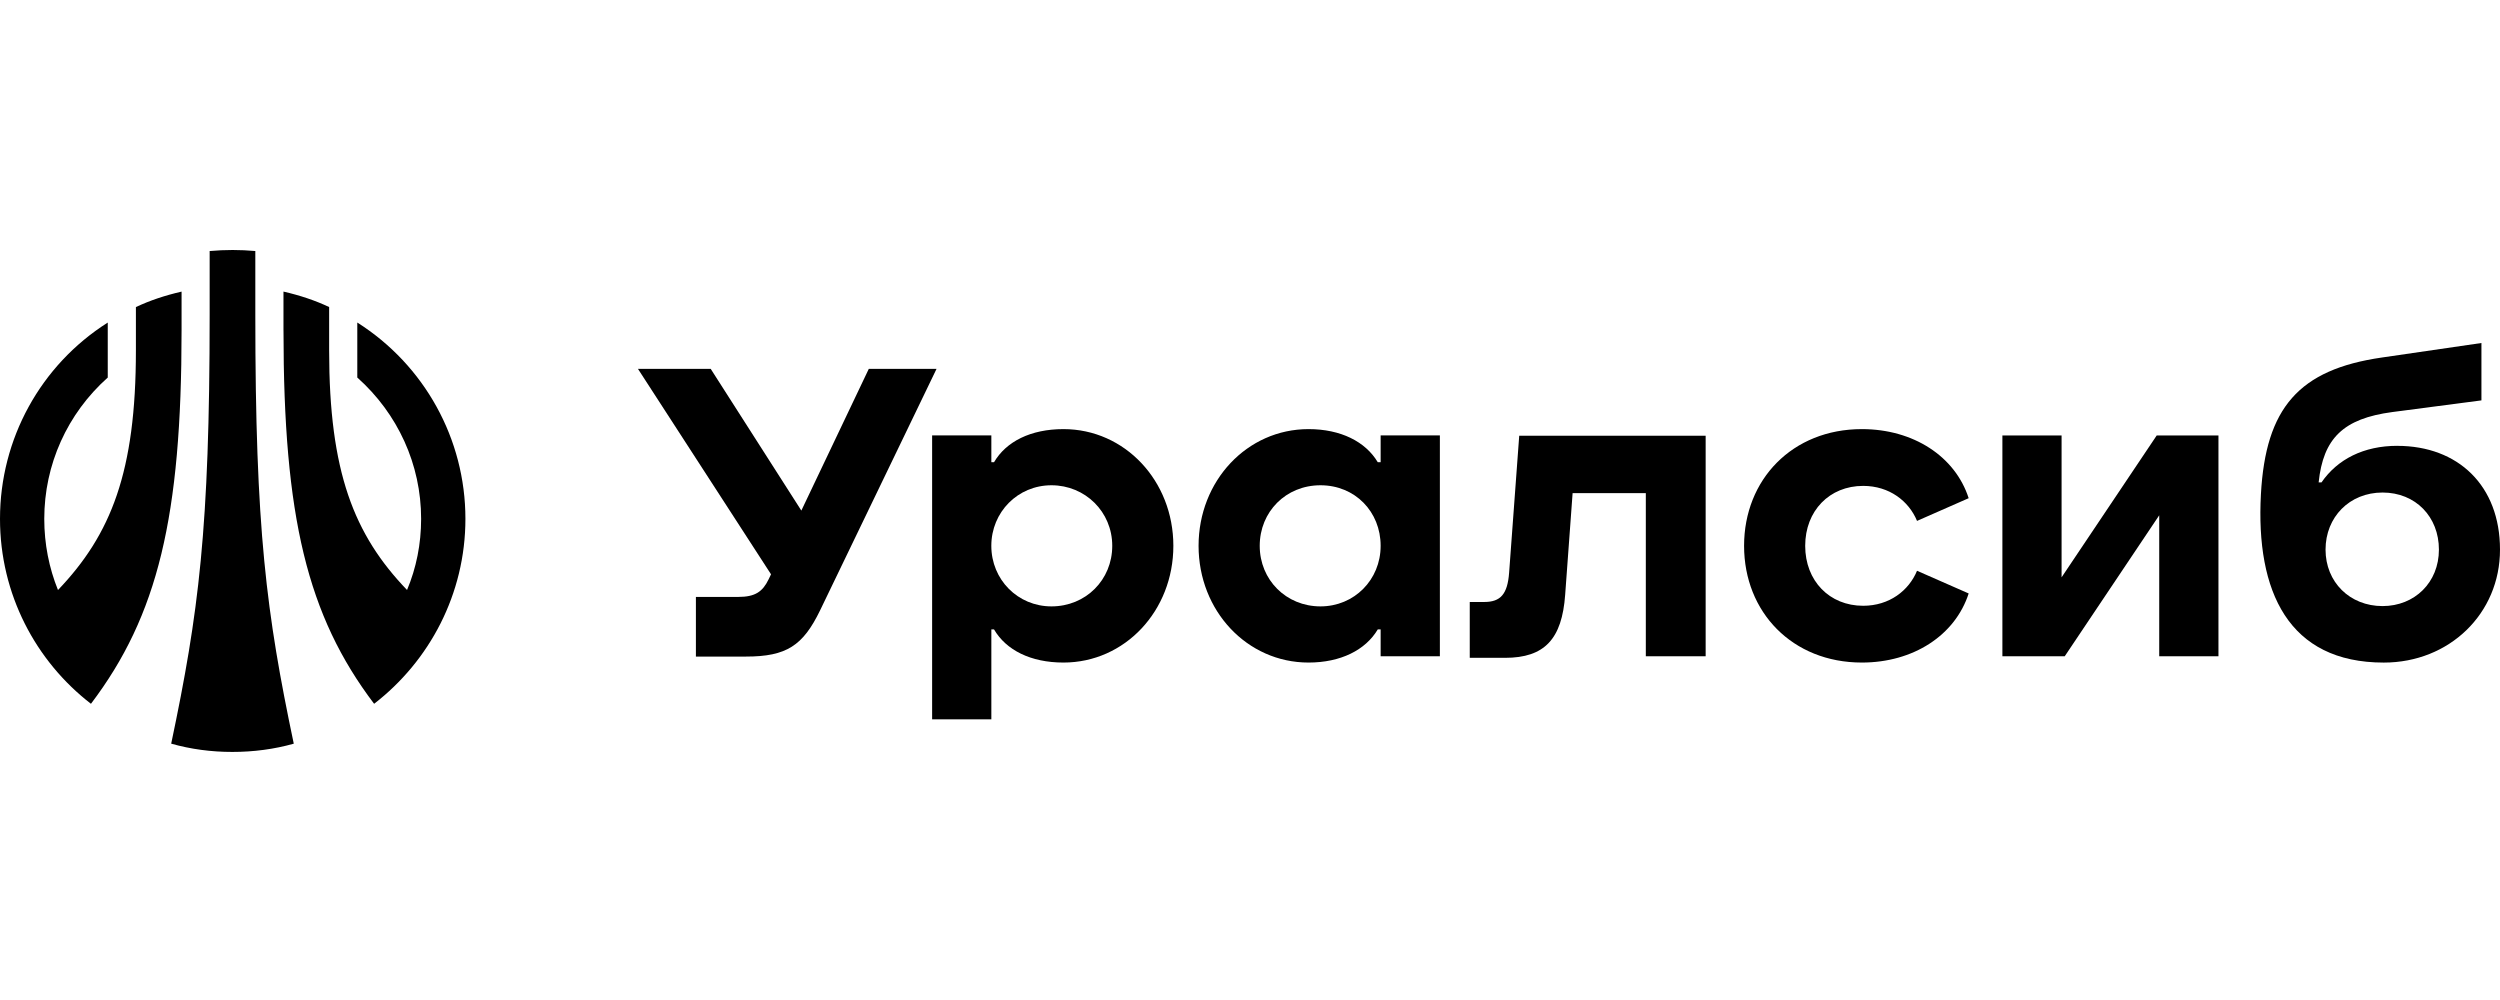 <svg width="180" height="72" viewBox="0 0 180 72" fill="none" xmlns="http://www.w3.org/2000/svg">
<g clip-path="url(#clip0_419_30)">
<path d="M20.412 23.792C20.412 37.208 22.118 44.312 26.936 50.673C30.914 47.602 33.51 42.776 33.51 37.356C33.51 31.614 30.568 26.293 25.725 23.222V27.182C28.642 29.782 30.321 33.444 30.321 37.356C30.321 39.164 29.974 40.895 29.307 42.479C25.478 38.495 23.698 33.964 23.698 25.228V22.108C22.709 21.637 21.596 21.266 20.41 20.994V23.792H20.412ZM12.331 53.545C13.74 53.941 15.199 54.139 16.729 54.139C18.259 54.139 19.745 53.941 21.151 53.545C19.174 44.138 18.383 38.099 18.383 22.655V18.074C17.839 18.025 17.295 18 16.751 18C16.207 18 15.639 18.025 15.095 18.074V22.653C15.095 38.099 14.304 44.138 12.326 53.543L12.331 53.545ZM0 37.356C0 42.776 2.571 47.605 6.549 50.673C11.367 44.312 13.073 37.208 13.073 23.792V20.996C11.886 21.268 10.774 21.64 9.785 22.11V25.23C9.785 33.969 8.005 38.473 4.175 42.482C3.533 40.897 3.187 39.164 3.187 37.359C3.187 33.449 4.843 29.784 7.758 27.184V23.225C2.917 26.293 0 31.614 0 37.356Z" fill="black"/>
<path d="M76.569 30.896C74.208 30.896 72.441 31.792 71.57 33.28H71.377V31.349H67.113V51.792H71.377V45.319H71.57C72.441 46.807 74.208 47.704 76.569 47.704C80.992 47.704 84.482 43.98 84.482 39.3C84.482 34.62 80.989 30.896 76.569 30.896ZM75.706 43.66C73.278 43.66 71.375 41.729 71.375 39.3C71.375 36.871 73.281 34.939 75.706 34.939C78.131 34.939 80.082 36.848 80.082 39.3C80.082 41.751 78.176 43.66 75.706 43.66Z" fill="black"/>
<path d="M62.554 26.557L57.697 36.762L51.17 26.557H45.932L55.514 41.35L55.343 41.706C54.913 42.593 54.392 42.979 53.143 42.979H50.105V47.273H53.712C56.636 47.273 57.815 46.478 59.041 43.957L67.432 26.557H62.557H62.554Z" fill="black"/>
<path d="M172.608 32.099C170.196 32.099 168.297 33.06 167.147 34.734H166.942C167.271 31.557 168.722 30.138 172.245 29.668L178.663 28.828V24.696L171.496 25.741C165.508 26.605 163.128 29.375 162.787 35.576C162.401 42.618 164.782 47.706 171.632 47.706C176.349 47.706 180 44.185 180 39.575C180 34.964 176.984 32.102 172.606 32.102L172.608 32.099ZM171.543 43.638C169.184 43.638 167.439 41.912 167.439 39.572C167.439 37.232 169.162 35.462 171.543 35.462C173.923 35.462 175.602 37.21 175.602 39.572C175.602 41.935 173.857 43.638 171.543 43.638V43.638Z" fill="black"/>
<path d="M99.406 33.28H99.199C98.314 31.792 96.526 30.896 94.213 30.896C89.79 30.896 86.297 34.62 86.297 39.3C86.297 43.98 89.79 47.704 94.213 47.704C96.526 47.704 98.314 46.807 99.199 45.319H99.406V47.251H103.671V31.351H99.406V33.283V33.28ZM95.075 43.66C92.603 43.66 90.7 41.751 90.7 39.3C90.7 36.848 92.581 34.939 95.075 34.939C97.57 34.939 99.406 36.848 99.406 39.3C99.406 41.751 97.501 43.66 95.075 43.66Z" fill="black"/>
<path d="M134.147 34.984C136.028 34.984 137.435 36.073 138.026 37.505L141.744 35.87C140.77 32.849 137.751 30.896 134.056 30.896C129.045 30.896 125.574 34.531 125.574 39.3C125.574 44.069 129.045 47.704 134.056 47.704C137.751 47.704 140.767 45.75 141.744 42.729L138.026 41.095C137.435 42.526 136.031 43.616 134.147 43.616C131.719 43.616 129.974 41.821 129.974 39.3C129.974 36.779 131.719 34.984 134.147 34.984Z" fill="black"/>
<path d="M109.384 31.373L108.657 41.231C108.543 42.776 108.044 43.343 106.865 43.343H105.822V47.364H108.36C111.218 47.364 112.464 46.003 112.692 42.821L113.228 35.506H118.499V47.251H122.807V31.373H109.381H109.384Z" fill="black"/>
<path d="M155.284 31.352L148.434 41.568V31.352H144.172V47.251H148.661L155.464 37.101V47.251H159.729V31.352H155.284Z" fill="black"/>
</g>
<defs>
<clipPath id="clip0_419_30">
<rect width="180" height="72" fill="white"/>
</clipPath>
</defs>
</svg>
